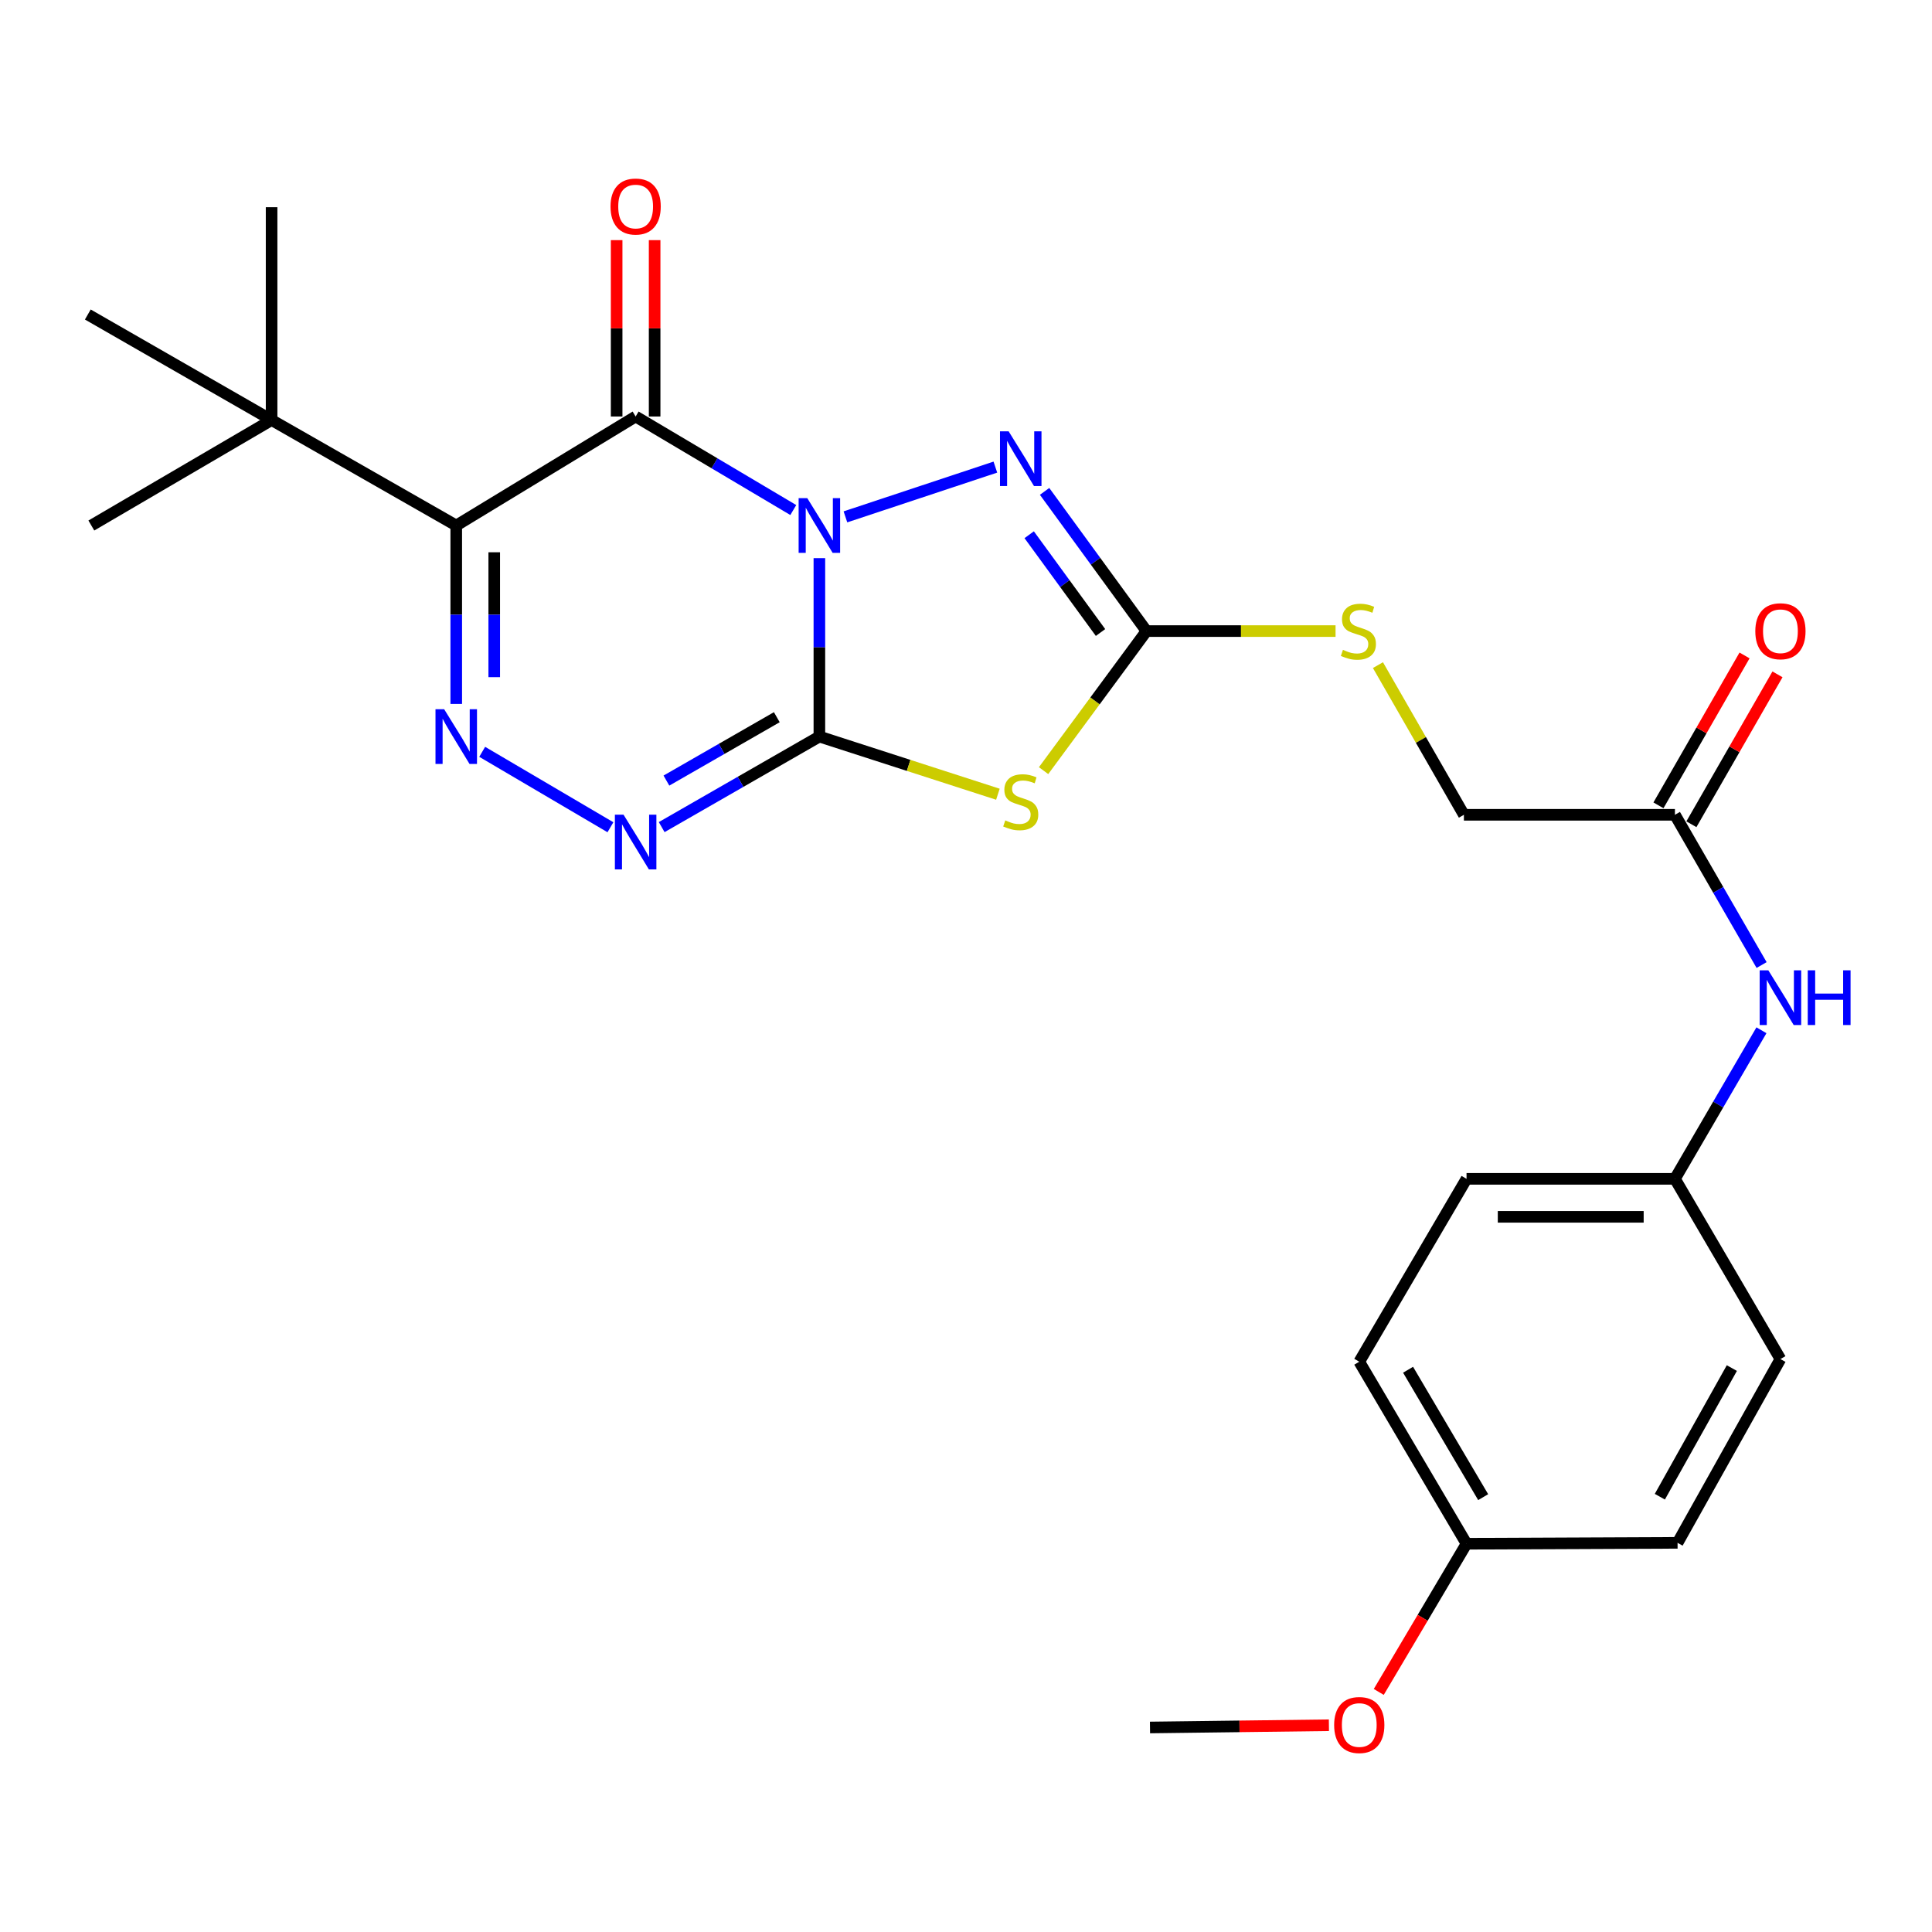<?xml version='1.0' encoding='iso-8859-1'?>
<svg version='1.1' baseProfile='full'
              xmlns='http://www.w3.org/2000/svg'
                      xmlns:rdkit='http://www.rdkit.org/xml'
                      xmlns:xlink='http://www.w3.org/1999/xlink'
                  xml:space='preserve'
width='1000px' height='1000px' viewBox='0 0 1000 1000'>
<!-- END OF HEADER -->
<rect style='opacity:1.0;fill:#FFFFFF;stroke:none' width='1000' height='1000' x='0' y='0'> </rect>
<path class='bond-0' d='M 424.108,288.896 L 424.108,335.07' style='fill:none;fill-rule:evenodd;stroke:#0000FF;stroke-width:6px;stroke-linecap:butt;stroke-linejoin:miter;stroke-opacity:1' />
<path class='bond-0' d='M 424.108,335.07 L 424.108,381.244' style='fill:none;fill-rule:evenodd;stroke:#000000;stroke-width:6px;stroke-linecap:butt;stroke-linejoin:miter;stroke-opacity:1' />
<path class='bond-1' d='M 410.603,263.993 L 369.804,239.788' style='fill:none;fill-rule:evenodd;stroke:#0000FF;stroke-width:6px;stroke-linecap:butt;stroke-linejoin:miter;stroke-opacity:1' />
<path class='bond-1' d='M 369.804,239.788 L 329.005,215.583' style='fill:none;fill-rule:evenodd;stroke:#000000;stroke-width:6px;stroke-linecap:butt;stroke-linejoin:miter;stroke-opacity:1' />
<path class='bond-5' d='M 437.593,267.53 L 515.202,241.777' style='fill:none;fill-rule:evenodd;stroke:#0000FF;stroke-width:6px;stroke-linecap:butt;stroke-linejoin:miter;stroke-opacity:1' />
<path class='bond-3' d='M 424.108,381.244 L 470.311,396.168' style='fill:none;fill-rule:evenodd;stroke:#000000;stroke-width:6px;stroke-linecap:butt;stroke-linejoin:miter;stroke-opacity:1' />
<path class='bond-3' d='M 470.311,396.168 L 516.514,411.093' style='fill:none;fill-rule:evenodd;stroke:#CCCC00;stroke-width:6px;stroke-linecap:butt;stroke-linejoin:miter;stroke-opacity:1' />
<path class='bond-6' d='M 424.108,381.244 L 383.297,404.677' style='fill:none;fill-rule:evenodd;stroke:#000000;stroke-width:6px;stroke-linecap:butt;stroke-linejoin:miter;stroke-opacity:1' />
<path class='bond-6' d='M 383.297,404.677 L 342.486,428.111' style='fill:none;fill-rule:evenodd;stroke:#0000FF;stroke-width:6px;stroke-linecap:butt;stroke-linejoin:miter;stroke-opacity:1' />
<path class='bond-6' d='M 402.073,371.222 L 373.506,387.625' style='fill:none;fill-rule:evenodd;stroke:#000000;stroke-width:6px;stroke-linecap:butt;stroke-linejoin:miter;stroke-opacity:1' />
<path class='bond-6' d='M 373.506,387.625 L 344.938,404.029' style='fill:none;fill-rule:evenodd;stroke:#0000FF;stroke-width:6px;stroke-linecap:butt;stroke-linejoin:miter;stroke-opacity:1' />
<path class='bond-2' d='M 329.005,215.583 L 236.152,272.005' style='fill:none;fill-rule:evenodd;stroke:#000000;stroke-width:6px;stroke-linecap:butt;stroke-linejoin:miter;stroke-opacity:1' />
<path class='bond-9' d='M 338.836,215.583 L 338.836,169.939' style='fill:none;fill-rule:evenodd;stroke:#000000;stroke-width:6px;stroke-linecap:butt;stroke-linejoin:miter;stroke-opacity:1' />
<path class='bond-9' d='M 338.836,169.939 L 338.836,124.294' style='fill:none;fill-rule:evenodd;stroke:#FF0000;stroke-width:6px;stroke-linecap:butt;stroke-linejoin:miter;stroke-opacity:1' />
<path class='bond-9' d='M 319.173,215.583 L 319.173,169.939' style='fill:none;fill-rule:evenodd;stroke:#000000;stroke-width:6px;stroke-linecap:butt;stroke-linejoin:miter;stroke-opacity:1' />
<path class='bond-9' d='M 319.173,169.939 L 319.173,124.294' style='fill:none;fill-rule:evenodd;stroke:#FF0000;stroke-width:6px;stroke-linecap:butt;stroke-linejoin:miter;stroke-opacity:1' />
<path class='bond-4' d='M 236.152,272.005 L 236.152,318.179' style='fill:none;fill-rule:evenodd;stroke:#000000;stroke-width:6px;stroke-linecap:butt;stroke-linejoin:miter;stroke-opacity:1' />
<path class='bond-4' d='M 236.152,318.179 L 236.152,364.353' style='fill:none;fill-rule:evenodd;stroke:#0000FF;stroke-width:6px;stroke-linecap:butt;stroke-linejoin:miter;stroke-opacity:1' />
<path class='bond-4' d='M 255.815,285.857 L 255.815,318.179' style='fill:none;fill-rule:evenodd;stroke:#000000;stroke-width:6px;stroke-linecap:butt;stroke-linejoin:miter;stroke-opacity:1' />
<path class='bond-4' d='M 255.815,318.179 L 255.815,350.5' style='fill:none;fill-rule:evenodd;stroke:#0000FF;stroke-width:6px;stroke-linecap:butt;stroke-linejoin:miter;stroke-opacity:1' />
<path class='bond-8' d='M 236.152,272.005 L 140.579,217.408' style='fill:none;fill-rule:evenodd;stroke:#000000;stroke-width:6px;stroke-linecap:butt;stroke-linejoin:miter;stroke-opacity:1' />
<path class='bond-26' d='M 540.154,398.881 L 566.791,362.764' style='fill:none;fill-rule:evenodd;stroke:#CCCC00;stroke-width:6px;stroke-linecap:butt;stroke-linejoin:miter;stroke-opacity:1' />
<path class='bond-26' d='M 566.791,362.764 L 593.427,326.646' style='fill:none;fill-rule:evenodd;stroke:#000000;stroke-width:6px;stroke-linecap:butt;stroke-linejoin:miter;stroke-opacity:1' />
<path class='bond-27' d='M 249.585,389.144 L 315.961,428.181' style='fill:none;fill-rule:evenodd;stroke:#0000FF;stroke-width:6px;stroke-linecap:butt;stroke-linejoin:miter;stroke-opacity:1' />
<path class='bond-7' d='M 540.677,254.341 L 567.052,290.494' style='fill:none;fill-rule:evenodd;stroke:#0000FF;stroke-width:6px;stroke-linecap:butt;stroke-linejoin:miter;stroke-opacity:1' />
<path class='bond-7' d='M 567.052,290.494 L 593.427,326.646' style='fill:none;fill-rule:evenodd;stroke:#000000;stroke-width:6px;stroke-linecap:butt;stroke-linejoin:miter;stroke-opacity:1' />
<path class='bond-7' d='M 532.705,276.776 L 551.167,302.083' style='fill:none;fill-rule:evenodd;stroke:#0000FF;stroke-width:6px;stroke-linecap:butt;stroke-linejoin:miter;stroke-opacity:1' />
<path class='bond-7' d='M 551.167,302.083 L 569.63,327.389' style='fill:none;fill-rule:evenodd;stroke:#000000;stroke-width:6px;stroke-linecap:butt;stroke-linejoin:miter;stroke-opacity:1' />
<path class='bond-11' d='M 593.427,326.646 L 642.354,326.646' style='fill:none;fill-rule:evenodd;stroke:#000000;stroke-width:6px;stroke-linecap:butt;stroke-linejoin:miter;stroke-opacity:1' />
<path class='bond-11' d='M 642.354,326.646 L 691.281,326.646' style='fill:none;fill-rule:evenodd;stroke:#CCCC00;stroke-width:6px;stroke-linecap:butt;stroke-linejoin:miter;stroke-opacity:1' />
<path class='bond-22' d='M 140.579,217.408 L 45.455,162.788' style='fill:none;fill-rule:evenodd;stroke:#000000;stroke-width:6px;stroke-linecap:butt;stroke-linejoin:miter;stroke-opacity:1' />
<path class='bond-23' d='M 140.579,217.408 L 47.279,272.005' style='fill:none;fill-rule:evenodd;stroke:#000000;stroke-width:6px;stroke-linecap:butt;stroke-linejoin:miter;stroke-opacity:1' />
<path class='bond-24' d='M 140.579,217.408 L 140.579,107.252' style='fill:none;fill-rule:evenodd;stroke:#000000;stroke-width:6px;stroke-linecap:butt;stroke-linejoin:miter;stroke-opacity:1' />
<path class='bond-10' d='M 866.939,421.738 L 757.711,421.738' style='fill:none;fill-rule:evenodd;stroke:#000000;stroke-width:6px;stroke-linecap:butt;stroke-linejoin:miter;stroke-opacity:1' />
<path class='bond-12' d='M 866.939,421.738 L 889.37,460.62' style='fill:none;fill-rule:evenodd;stroke:#000000;stroke-width:6px;stroke-linecap:butt;stroke-linejoin:miter;stroke-opacity:1' />
<path class='bond-12' d='M 889.37,460.62 L 911.802,499.501' style='fill:none;fill-rule:evenodd;stroke:#0000FF;stroke-width:6px;stroke-linecap:butt;stroke-linejoin:miter;stroke-opacity:1' />
<path class='bond-13' d='M 875.464,426.634 L 897.743,387.839' style='fill:none;fill-rule:evenodd;stroke:#000000;stroke-width:6px;stroke-linecap:butt;stroke-linejoin:miter;stroke-opacity:1' />
<path class='bond-13' d='M 897.743,387.839 L 920.022,349.044' style='fill:none;fill-rule:evenodd;stroke:#FF0000;stroke-width:6px;stroke-linecap:butt;stroke-linejoin:miter;stroke-opacity:1' />
<path class='bond-13' d='M 858.413,416.842 L 880.692,378.047' style='fill:none;fill-rule:evenodd;stroke:#000000;stroke-width:6px;stroke-linecap:butt;stroke-linejoin:miter;stroke-opacity:1' />
<path class='bond-13' d='M 880.692,378.047 L 902.971,339.252' style='fill:none;fill-rule:evenodd;stroke:#FF0000;stroke-width:6px;stroke-linecap:butt;stroke-linejoin:miter;stroke-opacity:1' />
<path class='bond-14' d='M 713.222,344.268 L 735.467,383.003' style='fill:none;fill-rule:evenodd;stroke:#CCCC00;stroke-width:6px;stroke-linecap:butt;stroke-linejoin:miter;stroke-opacity:1' />
<path class='bond-14' d='M 735.467,383.003 L 757.711,421.738' style='fill:none;fill-rule:evenodd;stroke:#000000;stroke-width:6px;stroke-linecap:butt;stroke-linejoin:miter;stroke-opacity:1' />
<path class='bond-15' d='M 911.721,533.266 L 889.33,571.715' style='fill:none;fill-rule:evenodd;stroke:#0000FF;stroke-width:6px;stroke-linecap:butt;stroke-linejoin:miter;stroke-opacity:1' />
<path class='bond-15' d='M 889.33,571.715 L 866.939,610.164' style='fill:none;fill-rule:evenodd;stroke:#000000;stroke-width:6px;stroke-linecap:butt;stroke-linejoin:miter;stroke-opacity:1' />
<path class='bond-17' d='M 866.939,610.164 L 921.547,703.453' style='fill:none;fill-rule:evenodd;stroke:#000000;stroke-width:6px;stroke-linecap:butt;stroke-linejoin:miter;stroke-opacity:1' />
<path class='bond-18' d='M 866.939,610.164 L 759.077,610.164' style='fill:none;fill-rule:evenodd;stroke:#000000;stroke-width:6px;stroke-linecap:butt;stroke-linejoin:miter;stroke-opacity:1' />
<path class='bond-18' d='M 850.759,629.827 L 775.256,629.827' style='fill:none;fill-rule:evenodd;stroke:#000000;stroke-width:6px;stroke-linecap:butt;stroke-linejoin:miter;stroke-opacity:1' />
<path class='bond-16' d='M 759.077,799.037 L 703.551,704.83' style='fill:none;fill-rule:evenodd;stroke:#000000;stroke-width:6px;stroke-linecap:butt;stroke-linejoin:miter;stroke-opacity:1' />
<path class='bond-16' d='M 767.687,774.922 L 728.819,708.977' style='fill:none;fill-rule:evenodd;stroke:#000000;stroke-width:6px;stroke-linecap:butt;stroke-linejoin:miter;stroke-opacity:1' />
<path class='bond-21' d='M 759.077,799.037 L 736.361,837.389' style='fill:none;fill-rule:evenodd;stroke:#000000;stroke-width:6px;stroke-linecap:butt;stroke-linejoin:miter;stroke-opacity:1' />
<path class='bond-21' d='M 736.361,837.389 L 713.646,875.741' style='fill:none;fill-rule:evenodd;stroke:#FF0000;stroke-width:6px;stroke-linecap:butt;stroke-linejoin:miter;stroke-opacity:1' />
<path class='bond-28' d='M 759.077,799.037 L 868.304,798.567' style='fill:none;fill-rule:evenodd;stroke:#000000;stroke-width:6px;stroke-linecap:butt;stroke-linejoin:miter;stroke-opacity:1' />
<path class='bond-20' d='M 921.547,703.453 L 868.304,798.567' style='fill:none;fill-rule:evenodd;stroke:#000000;stroke-width:6px;stroke-linecap:butt;stroke-linejoin:miter;stroke-opacity:1' />
<path class='bond-20' d='M 896.403,708.116 L 859.133,774.696' style='fill:none;fill-rule:evenodd;stroke:#000000;stroke-width:6px;stroke-linecap:butt;stroke-linejoin:miter;stroke-opacity:1' />
<path class='bond-19' d='M 759.077,610.164 L 703.551,704.83' style='fill:none;fill-rule:evenodd;stroke:#000000;stroke-width:6px;stroke-linecap:butt;stroke-linejoin:miter;stroke-opacity:1' />
<path class='bond-25' d='M 687.843,892.982 L 641.542,893.561' style='fill:none;fill-rule:evenodd;stroke:#FF0000;stroke-width:6px;stroke-linecap:butt;stroke-linejoin:miter;stroke-opacity:1' />
<path class='bond-25' d='M 641.542,893.561 L 595.241,894.14' style='fill:none;fill-rule:evenodd;stroke:#000000;stroke-width:6px;stroke-linecap:butt;stroke-linejoin:miter;stroke-opacity:1' />
<path  class='atom-0' d='M 417.848 257.845
L 427.128 272.845
Q 428.048 274.325, 429.528 277.005
Q 431.008 279.685, 431.088 279.845
L 431.088 257.845
L 434.848 257.845
L 434.848 286.165
L 430.968 286.165
L 421.008 269.765
Q 419.848 267.845, 418.608 265.645
Q 417.408 263.445, 417.048 262.765
L 417.048 286.165
L 413.368 286.165
L 413.368 257.845
L 417.848 257.845
' fill='#0000FF'/>
<path  class='atom-4' d='M 520.332 424.631
Q 520.652 424.751, 521.972 425.311
Q 523.292 425.871, 524.732 426.231
Q 526.212 426.551, 527.652 426.551
Q 530.332 426.551, 531.892 425.271
Q 533.452 423.951, 533.452 421.671
Q 533.452 420.111, 532.652 419.151
Q 531.892 418.191, 530.692 417.671
Q 529.492 417.151, 527.492 416.551
Q 524.972 415.791, 523.452 415.071
Q 521.972 414.351, 520.892 412.831
Q 519.852 411.311, 519.852 408.751
Q 519.852 405.191, 522.252 402.991
Q 524.692 400.791, 529.492 400.791
Q 532.772 400.791, 536.492 402.351
L 535.572 405.431
Q 532.172 404.031, 529.612 404.031
Q 526.852 404.031, 525.332 405.191
Q 523.812 406.311, 523.852 408.271
Q 523.852 409.791, 524.612 410.711
Q 525.412 411.631, 526.532 412.151
Q 527.692 412.671, 529.612 413.271
Q 532.172 414.071, 533.692 414.871
Q 535.212 415.671, 536.292 417.311
Q 537.412 418.911, 537.412 421.671
Q 537.412 425.591, 534.772 427.711
Q 532.172 429.791, 527.812 429.791
Q 525.292 429.791, 523.372 429.231
Q 521.492 428.711, 519.252 427.791
L 520.332 424.631
' fill='#CCCC00'/>
<path  class='atom-5' d='M 229.892 367.084
L 239.172 382.084
Q 240.092 383.564, 241.572 386.244
Q 243.052 388.924, 243.132 389.084
L 243.132 367.084
L 246.892 367.084
L 246.892 395.404
L 243.012 395.404
L 233.052 379.004
Q 231.892 377.084, 230.652 374.884
Q 229.452 372.684, 229.092 372.004
L 229.092 395.404
L 225.412 395.404
L 225.412 367.084
L 229.892 367.084
' fill='#0000FF'/>
<path  class='atom-6' d='M 522.072 223.26
L 531.352 238.26
Q 532.272 239.74, 533.752 242.42
Q 535.232 245.1, 535.312 245.26
L 535.312 223.26
L 539.072 223.26
L 539.072 251.58
L 535.192 251.58
L 525.232 235.18
Q 524.072 233.26, 522.832 231.06
Q 521.632 228.86, 521.272 228.18
L 521.272 251.58
L 517.592 251.58
L 517.592 223.26
L 522.072 223.26
' fill='#0000FF'/>
<path  class='atom-7' d='M 322.745 421.692
L 332.025 436.692
Q 332.945 438.172, 334.425 440.852
Q 335.905 443.532, 335.985 443.692
L 335.985 421.692
L 339.745 421.692
L 339.745 450.012
L 335.865 450.012
L 325.905 433.612
Q 324.745 431.692, 323.505 429.492
Q 322.305 427.292, 321.945 426.612
L 321.945 450.012
L 318.265 450.012
L 318.265 421.692
L 322.745 421.692
' fill='#0000FF'/>
<path  class='atom-10' d='M 316.005 106.895
Q 316.005 100.095, 319.365 96.295
Q 322.725 92.495, 329.005 92.495
Q 335.285 92.495, 338.645 96.295
Q 342.005 100.095, 342.005 106.895
Q 342.005 113.775, 338.605 117.695
Q 335.205 121.575, 329.005 121.575
Q 322.765 121.575, 319.365 117.695
Q 316.005 113.815, 316.005 106.895
M 329.005 118.375
Q 333.325 118.375, 335.645 115.495
Q 338.005 112.575, 338.005 106.895
Q 338.005 101.335, 335.645 98.535
Q 333.325 95.695, 329.005 95.695
Q 324.685 95.695, 322.325 98.495
Q 320.005 101.295, 320.005 106.895
Q 320.005 112.615, 322.325 115.495
Q 324.685 118.375, 329.005 118.375
' fill='#FF0000'/>
<path  class='atom-12' d='M 695.103 336.366
Q 695.423 336.486, 696.743 337.046
Q 698.063 337.606, 699.503 337.966
Q 700.983 338.286, 702.423 338.286
Q 705.103 338.286, 706.663 337.006
Q 708.223 335.686, 708.223 333.406
Q 708.223 331.846, 707.423 330.886
Q 706.663 329.926, 705.463 329.406
Q 704.263 328.886, 702.263 328.286
Q 699.743 327.526, 698.223 326.806
Q 696.743 326.086, 695.663 324.566
Q 694.623 323.046, 694.623 320.486
Q 694.623 316.926, 697.023 314.726
Q 699.463 312.526, 704.263 312.526
Q 707.543 312.526, 711.263 314.086
L 710.343 317.166
Q 706.943 315.766, 704.383 315.766
Q 701.623 315.766, 700.103 316.926
Q 698.583 318.046, 698.623 320.006
Q 698.623 321.526, 699.383 322.446
Q 700.183 323.366, 701.303 323.886
Q 702.463 324.406, 704.383 325.006
Q 706.943 325.806, 708.463 326.606
Q 709.983 327.406, 711.063 329.046
Q 712.183 330.646, 712.183 333.406
Q 712.183 337.326, 709.543 339.446
Q 706.943 341.526, 702.583 341.526
Q 700.063 341.526, 698.143 340.966
Q 696.263 340.446, 694.023 339.526
L 695.103 336.366
' fill='#CCCC00'/>
<path  class='atom-13' d='M 915.287 502.233
L 924.567 517.233
Q 925.487 518.713, 926.967 521.393
Q 928.447 524.073, 928.527 524.233
L 928.527 502.233
L 932.287 502.233
L 932.287 530.553
L 928.407 530.553
L 918.447 514.153
Q 917.287 512.233, 916.047 510.033
Q 914.847 507.833, 914.487 507.153
L 914.487 530.553
L 910.807 530.553
L 910.807 502.233
L 915.287 502.233
' fill='#0000FF'/>
<path  class='atom-13' d='M 935.687 502.233
L 939.527 502.233
L 939.527 514.273
L 954.007 514.273
L 954.007 502.233
L 957.847 502.233
L 957.847 530.553
L 954.007 530.553
L 954.007 517.473
L 939.527 517.473
L 939.527 530.553
L 935.687 530.553
L 935.687 502.233
' fill='#0000FF'/>
<path  class='atom-14' d='M 908.547 326.726
Q 908.547 319.926, 911.907 316.126
Q 915.267 312.326, 921.547 312.326
Q 927.827 312.326, 931.187 316.126
Q 934.547 319.926, 934.547 326.726
Q 934.547 333.606, 931.147 337.526
Q 927.747 341.406, 921.547 341.406
Q 915.307 341.406, 911.907 337.526
Q 908.547 333.646, 908.547 326.726
M 921.547 338.206
Q 925.867 338.206, 928.187 335.326
Q 930.547 332.406, 930.547 326.726
Q 930.547 321.166, 928.187 318.366
Q 925.867 315.526, 921.547 315.526
Q 917.227 315.526, 914.867 318.326
Q 912.547 321.126, 912.547 326.726
Q 912.547 332.446, 914.867 335.326
Q 917.227 338.206, 921.547 338.206
' fill='#FF0000'/>
<path  class='atom-22' d='M 690.551 892.865
Q 690.551 886.065, 693.911 882.265
Q 697.271 878.465, 703.551 878.465
Q 709.831 878.465, 713.191 882.265
Q 716.551 886.065, 716.551 892.865
Q 716.551 899.745, 713.151 903.665
Q 709.751 907.545, 703.551 907.545
Q 697.311 907.545, 693.911 903.665
Q 690.551 899.785, 690.551 892.865
M 703.551 904.345
Q 707.871 904.345, 710.191 901.465
Q 712.551 898.545, 712.551 892.865
Q 712.551 887.305, 710.191 884.505
Q 707.871 881.665, 703.551 881.665
Q 699.231 881.665, 696.871 884.465
Q 694.551 887.265, 694.551 892.865
Q 694.551 898.585, 696.871 901.465
Q 699.231 904.345, 703.551 904.345
' fill='#FF0000'/>
</svg>
